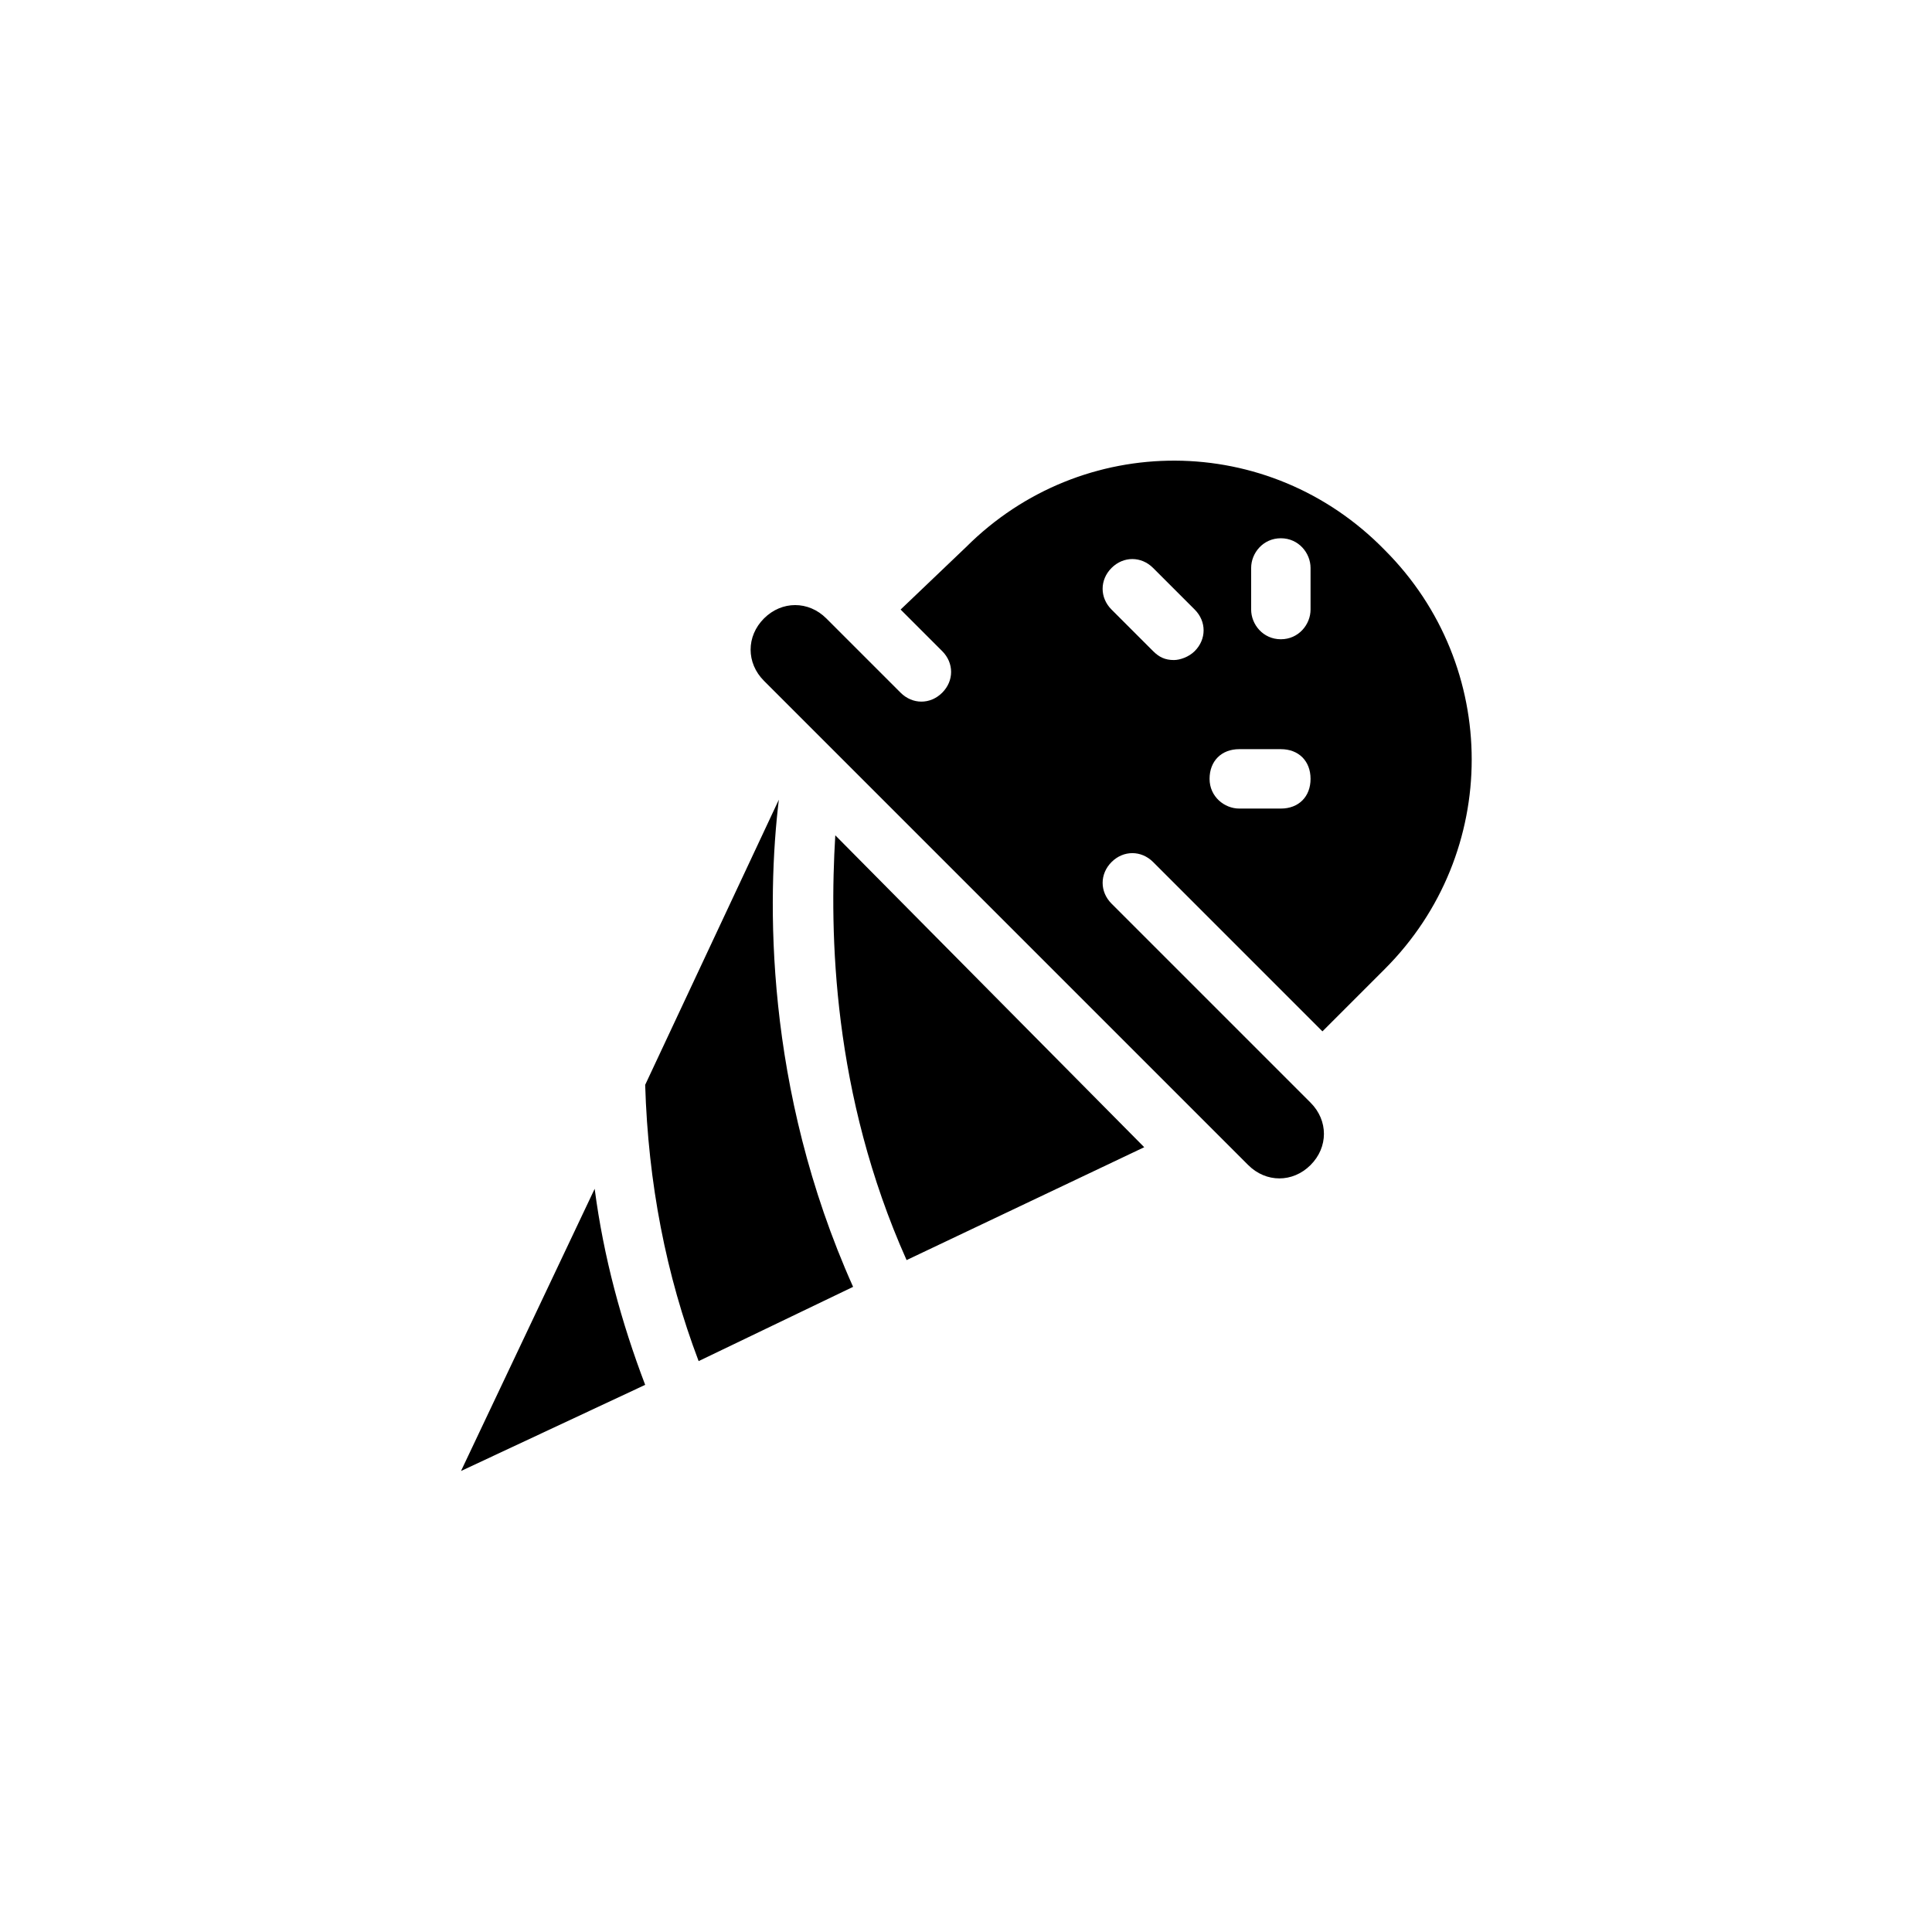 <?xml version="1.0" encoding="UTF-8"?>
<!-- Uploaded to: SVG Repo, www.svgrepo.com, Generator: SVG Repo Mixer Tools -->
<svg fill="#000000" width="800px" height="800px" version="1.1" viewBox="144 144 512 512" xmlns="http://www.w3.org/2000/svg">
 <path d="m449.59 372.45 44.871 44.871 16.531-16.531c30.699-30.699 30.699-80.293 0-111-30.703-31.488-80.297-31.488-111-0.785l-17.32 16.531 11.02 11.02c3.148 3.148 3.148 7.871 0 11.02-3.148 3.148-7.871 3.148-11.02 0l-19.68-19.68c-4.723-4.723-11.809-4.723-16.531 0-4.723 4.723-4.723 11.809 0 16.531l128.32 128.32c4.723 4.723 11.809 4.723 16.531 0 4.723-4.723 4.723-11.809 0-16.531l-52.742-52.742c-3.148-3.148-3.148-7.871 0-11.02 3.144-3.152 7.871-3.152 11.02-0.004zm25.977-77.934c0-3.938 3.148-7.871 7.871-7.871s7.871 3.938 7.871 7.871v11.023c0 3.938-3.148 7.871-7.871 7.871s-7.871-3.938-7.871-7.871zm-3.148 48.02h11.02c4.723 0 7.871 3.148 7.871 7.871s-3.148 7.871-7.871 7.871h-11.02c-3.938 0-7.871-3.148-7.871-7.871s3.148-7.871 7.871-7.871zm-33.852-48.02c3.148-3.148 7.871-3.148 11.02 0l11.02 11.02c3.148 3.148 3.148 7.871 0 11.02-1.574 1.574-3.938 2.363-5.512 2.363-2.363 0-3.938-0.789-5.512-2.363l-11.016-11.016c-3.148-3.148-3.148-7.871 0-11.023zm-73.207 70.852c-1.574 25.977-0.789 68.488 18.895 112.57l62.977-29.914zm-63.766 93.676-35.422 74.785 48.805-22.828c-6.297-16.535-11.02-33.852-13.383-51.957zm48.809-103.12-35.426 75.574c0.789 25.977 5.512 50.383 14.168 73.211l40.934-19.68c-23.613-52.746-22.824-103.12-19.676-129.11z"/>
</svg>